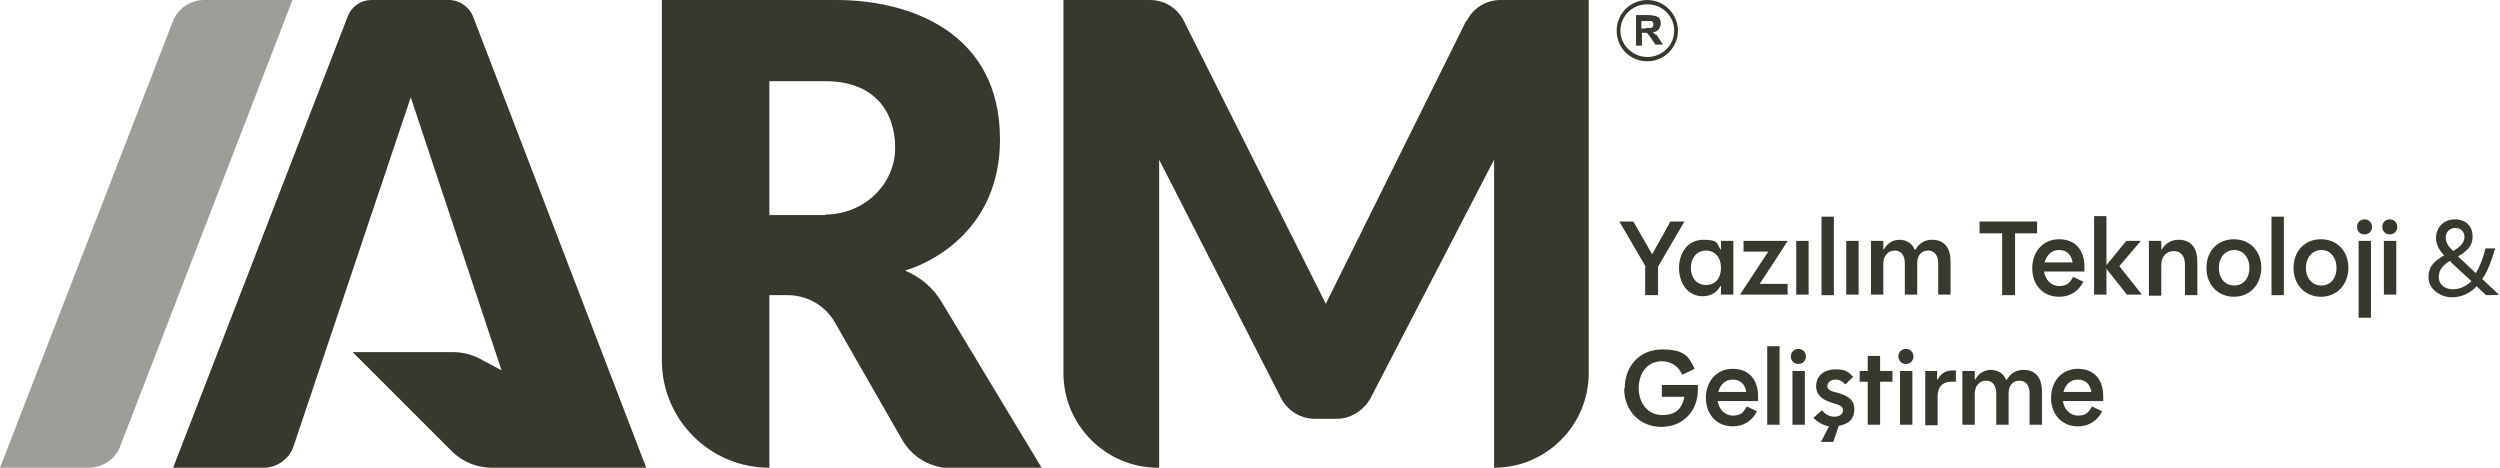 <?xml version="1.0" encoding="UTF-8"?>
<svg id="katman_1" xmlns="http://www.w3.org/2000/svg" version="1.1" viewBox="0 0 465 87">
  <!-- Generator: Adobe Illustrator 29.7.1, SVG Export Plug-In . SVG Version: 2.1.1 Build 8)  -->
  <defs>
    <style>
      .st0 {
        fill: #9c9e97;
      }

      .st1 {
        fill: #36392d;
      }
    </style>
  </defs>
  <g>
    <path class="st1" d="M83.6,0h-14.5c-2,0-3.7,1.2-4.4,3l-32.5,84h16.8c2.5,0,4.8-1.6,5.6-4l21.8-64.9,16.9,50.8-3.9-2.1c-1.5-.8-3.3-1.3-5-1.3h-18.8l18.4,18.4c2,2,4.7,3.1,7.5,3.1h28.7L88,3.1c-.7-1.8-2.5-3.1-4.5-3.1"/>
    <path class="st1" d="M168.4,50.3s17.6-4.6,17.6-24.4S169.4,0,155.5,0h-32.4v67c0,11.1,9,20,20,20h0v-32.1h3.4c3.6,0,7,1.9,8.8,5.1l12.5,21.8c1.9,3.3,5.4,5.3,9.2,5.3h16.8l-18.7-31c-1.5-2.5-3.8-4.5-6.6-5.7M153.5,40h-10.4V15.1h10.4c9.1,0,13,5.6,13,12.4s-5.8,12.4-13,12.4"/>
    <path class="st1" d="M272.7,3.9l-26.1,52.6L220.2,3.9c-1.2-2.4-3.6-3.9-6.3-3.9h-16.1v69.4c0,9.7,7.9,17.6,17.6,17.6h.2V29.7l22.7,44.4c1.2,2.3,3.6,3.8,6.3,3.8h4c2.6,0,5-1.5,6.3-3.8l23-44.4v57.3c9.7,0,17.6-7.9,17.6-17.6V0h-16.4c-2.7,0-5.1,1.5-6.3,3.9"/>
    <path class="st0" d="M38,0c-2.6,0-5,1.6-5.9,4.1L0,87h16.5c2.6,0,5-1.6,5.9-4.1L54.4,0h-16.5.1Z"/>
    <g>
      <path class="st1" d="M306.1,49.6l-4.9-8.4h2.6l3.5,6.1,3.4-6.1h2.6l-4.9,8.4v5.3h-2.4v-5.3h.1Z"/>
      <path class="st1" d="M312.3,49.9c0-3,1.7-5.3,4.5-5.3s2.5.6,3.2,1.8h.1v-1.6h2.3v10h-2.3v-1.6h-.1c-.7,1.3-1.9,1.9-3.3,1.9-2.7,0-4.4-2.3-4.4-5.3h0v.1ZM320.1,49.8c0-1.9-1.1-3.2-2.8-3.2s-2.8,1.4-2.8,3.2,1,3.2,2.8,3.2,2.8-1.3,2.8-3.2Z"/>
      <path class="st1" d="M323.7,54.7l5.2-7.9h-4.6v-2h8.2c0,.1-5.2,8-5.2,8h5.2v2h-8.8v-.1h0Z"/>
      <path class="st1" d="M334.1,44.8h2.3v10h-2.3v-10Z"/>
      <path class="st1" d="M338.8,40.3h2.3v14.6h-2.3v-14.6Z"/>
      <path class="st1" d="M343.4,44.8h2.3v10h-2.3v-10Z"/>
      <path class="st1" d="M348,44.8h2.3v1.6h.1c.6-1.1,1.6-1.8,2.9-1.8s2.4.7,2.8,1.8h.2c.7-1.2,1.7-1.8,3.1-1.8,2.4,0,3.4,1.7,3.4,4v6.2h-2.3v-5.8c0-1.4-.6-2.4-1.9-2.4s-2,1-2,2.4v5.8h-2.3v-5.8c0-1.4-.6-2.4-1.9-2.4s-2.1,1.1-2.1,2.4v5.8h-2.3v-10h0Z"/>
      <path class="st1" d="M372.3,43.4h-4.1v-2.2h10.7v2.2h-4.1v11.5h-2.4v-11.5h-.1Z"/>
      <path class="st1" d="M378,49.9c0-3.1,2-5.4,5-5.4s4.7,2,4.7,5.1,0,.6,0,.9h-7.5c.2,1.5,1.3,2.7,2.8,2.7s2-.6,2.6-1.7l1.9.9c-.9,1.8-2.5,2.8-4.5,2.8-3,0-5-2.2-5-5.3h0ZM385.5,48.8c-.2-1.4-1.1-2.3-2.5-2.3s-2.3.9-2.7,2.3h5.2Z"/>
      <path class="st1" d="M391.8,50v4.8h-2.3v-14.6h2.3v9.1l3.7-4.5h2.7l-4,4.7,4.2,5.3h-2.8l-3.8-4.8h0Z"/>
      <path class="st1" d="M399.7,44.8h2.3v1.6h.1c.7-1.2,1.8-1.8,3.1-1.8,2.4,0,3.5,1.6,3.5,4v6.3h-2.3v-5.7c0-1.5-.7-2.5-2.1-2.5s-2.3,1.1-2.3,2.6v5.7h-2.3v-10h0v-.2Z"/>
      <path class="st1" d="M410.4,49.8c0-3.1,2.1-5.3,5.1-5.3s5.1,2.2,5.1,5.3-2.1,5.4-5.1,5.4-5.1-2.3-5.1-5.3v-.1ZM418.4,49.8c0-1.8-1.1-3.3-2.8-3.3s-2.9,1.4-2.9,3.3,1.1,3.3,2.9,3.3,2.8-1.5,2.8-3.3h0Z"/>
      <path class="st1" d="M422.5,40.3h2.3v14.6h-2.3v-14.6Z"/>
      <path class="st1" d="M426.6,49.8c0-3.1,2.1-5.3,5.1-5.3s5.1,2.2,5.1,5.3-2.1,5.4-5.1,5.4-5.1-2.3-5.1-5.3v-.1ZM434.6,49.8c0-1.8-1.1-3.3-2.8-3.3s-2.9,1.4-2.9,3.3,1.1,3.3,2.9,3.3,2.8-1.5,2.8-3.3h0Z"/>
      <path class="st1" d="M438.4,42.2c0-.8.6-1.4,1.4-1.4s1.4.6,1.4,1.4-.6,1.4-1.4,1.4-1.4-.6-1.4-1.4ZM438.7,44.8h2.3v14.3h-2.3v-14.3Z"/>
      <path class="st1" d="M443.1,42.2c0-.8.6-1.4,1.4-1.4s1.4.6,1.4,1.4-.6,1.4-1.4,1.4-1.4-.6-1.4-1.4ZM443.4,44.8h2.3v10h-2.3v-10Z"/>
      <path class="st1" d="M460.7,53.2c-1.2,1.3-2.8,2.1-4.7,2.1s-4.3-1.4-4.3-3.7,1.3-3.1,2.9-4.1c-.8-.9-1.5-1.9-1.5-3.2,0-2.1,1.5-3.5,3.5-3.5s3.3,1.2,3.3,3.2-1.3,2.8-2.7,3.7l3.3,3.1c.8-1.3,1.4-2.9,1.8-4.6h1.8c-.6,2.1-1.3,4.1-2.4,5.7l3.1,2.9h0c0,.1-2.4.1-2.4.1l-1.8-1.7h.1ZM455.8,48.6l-.1-.1c-1.1.7-2.1,1.6-2.1,3s1.1,2.3,2.6,2.3,2.5-.6,3.5-1.5l-3.8-3.5h0l-.1-.2ZM458.4,44.1c0-1-.7-1.7-1.7-1.7s-1.8.7-1.8,1.8.7,1.8,1.4,2.5c1.1-.7,2.1-1.4,2.1-2.7h0v.1Z"/>
      <path class="st1" d="M302.2,72.2c0-4.1,2.8-7.2,6.9-7.2s5,1.2,6.1,3.6l-2.3,1.1c-.7-1.6-2.1-2.5-3.8-2.5-2.7,0-4.3,2.2-4.3,5s1.7,5,4.4,5,3.7-1.4,4.1-3.4h-4.2v-2.2h6.7v.9c0,4-2.8,6.9-6.8,6.9s-6.9-3-6.9-7.1h0l.1-.1Z"/>
      <path class="st1" d="M317.3,74c0-3.1,2-5.4,5-5.4s4.7,2,4.7,5.1,0,.6,0,.9h-7.5c.2,1.5,1.3,2.7,2.8,2.7s2-.6,2.6-1.7l1.9.9c-.9,1.8-2.5,2.8-4.5,2.8-3,0-5-2.2-5-5.3h0ZM324.8,72.9c-.2-1.4-1.1-2.3-2.5-2.3s-2.3.9-2.7,2.3h5.2Z"/>
      <path class="st1" d="M328.7,64.4h2.3v14.6h-2.3v-14.6Z"/>
      <path class="st1" d="M333.1,66.3c0-.8.6-1.4,1.4-1.4s1.4.6,1.4,1.4-.6,1.4-1.4,1.4-1.4-.6-1.4-1.4ZM333.4,69h2.3v10h-2.3v-10Z"/>
      <path class="st1" d="M338.7,82.2l1.5-2.9c-1.1-.2-2.2-.8-2.9-1.6l1.6-1.4c.6.8,1.4,1.2,2.3,1.2s1.6-.4,1.6-1.2-.8-1-1.8-1.3c-1.6-.5-3.2-1.2-3.2-3.2s1.6-3.1,3.6-3.1,2.4.5,3.3,1.4l-1.5,1.4c-.5-.6-1.1-.9-1.8-.9s-1.5.4-1.5,1.2.8,1,1.7,1.2c1.7.5,3.3,1.1,3.3,3.1s-1.2,2.8-2.9,3.1l-1,3h-2.3Z"/>
      <path class="st1" d="M347.4,71h-1.5v-2h1.5v-2.8h2.3v2.8h2.3v2h-2.3v8h-2.3v-8Z"/>
      <path class="st1" d="M353.1,66.3c0-.8.6-1.4,1.4-1.4s1.4.6,1.4,1.4-.6,1.4-1.4,1.4-1.4-.6-1.4-1.4ZM353.4,69h2.3v10h-2.3v-10Z"/>
      <path class="st1" d="M358,69h2.3v1.6h.1c.6-1.2,1.6-1.7,2.8-1.7s.4,0,.6,0v2.1h-.9c-1.6,0-2.5,1-2.5,2.7v5.4h-2.3v-10h0l-.1-.1Z"/>
      <path class="st1" d="M365,69h2.3v1.6h.1c.6-1.1,1.6-1.8,2.9-1.8s2.4.7,2.8,1.8h.2c.7-1.2,1.7-1.8,3.1-1.8,2.4,0,3.4,1.7,3.4,4v6.2h-2.3v-5.8c0-1.4-.6-2.4-1.9-2.4s-2,1-2,2.4v5.8h-2.3v-5.8c0-1.4-.6-2.4-1.9-2.4s-2.1,1.1-2.1,2.4v5.8h-2.3v-10h0Z"/>
      <path class="st1" d="M381.5,74c0-3.1,2-5.4,5-5.4s4.7,2,4.7,5.1,0,.6,0,.9h-7.5c.2,1.5,1.3,2.7,2.8,2.7s2-.6,2.6-1.7l1.9.9c-.9,1.8-2.5,2.8-4.5,2.8-3,0-5-2.2-5-5.3h0ZM389,72.9c-.2-1.4-1.1-2.3-2.5-2.3s-2.3.9-2.7,2.3h5.2Z"/>
    </g>
  </g>
  <g>
    <path class="st1" d="M308,6.5c-.2-.2-.4-.3-.6-.5.4,0,.8-.2,1.1-.5.2-.3.4-.7.4-1.1,0-.3,0-.6-.2-.9-.1-.2-.4-.4-.7-.5-.4-.1-.9-.2-1.3-.2h-2.4v5.7h1.1v-2.4h.8c.1,0,.2.1.3.2.2.3.4.5.6.8l.8,1.2h1.4l-.7-1.1c-.2-.3-.4-.6-.6-.9M306.2,5.3h-.9v-1.4h1.7c.2,0,.3,0,.4.2.1.1.2.3.1.5,0,.2,0,.3-.1.4,0,.1-.2.2-.3.2h-1"/>
    <path class="st1" d="M306.4,0c-3.1,0-5.7,2.5-5.7,5.7s2.5,5.7,5.7,5.7,5.7-2.6,5.7-5.7-2.6-5.7-5.7-5.7M306.4,10.6c-2.7,0-5-2.2-5-4.9s2.2-4.9,5-4.9,5,2.2,5,4.9h0c0,2.7-2.2,4.9-5,4.9"/>
  </g>
</svg>